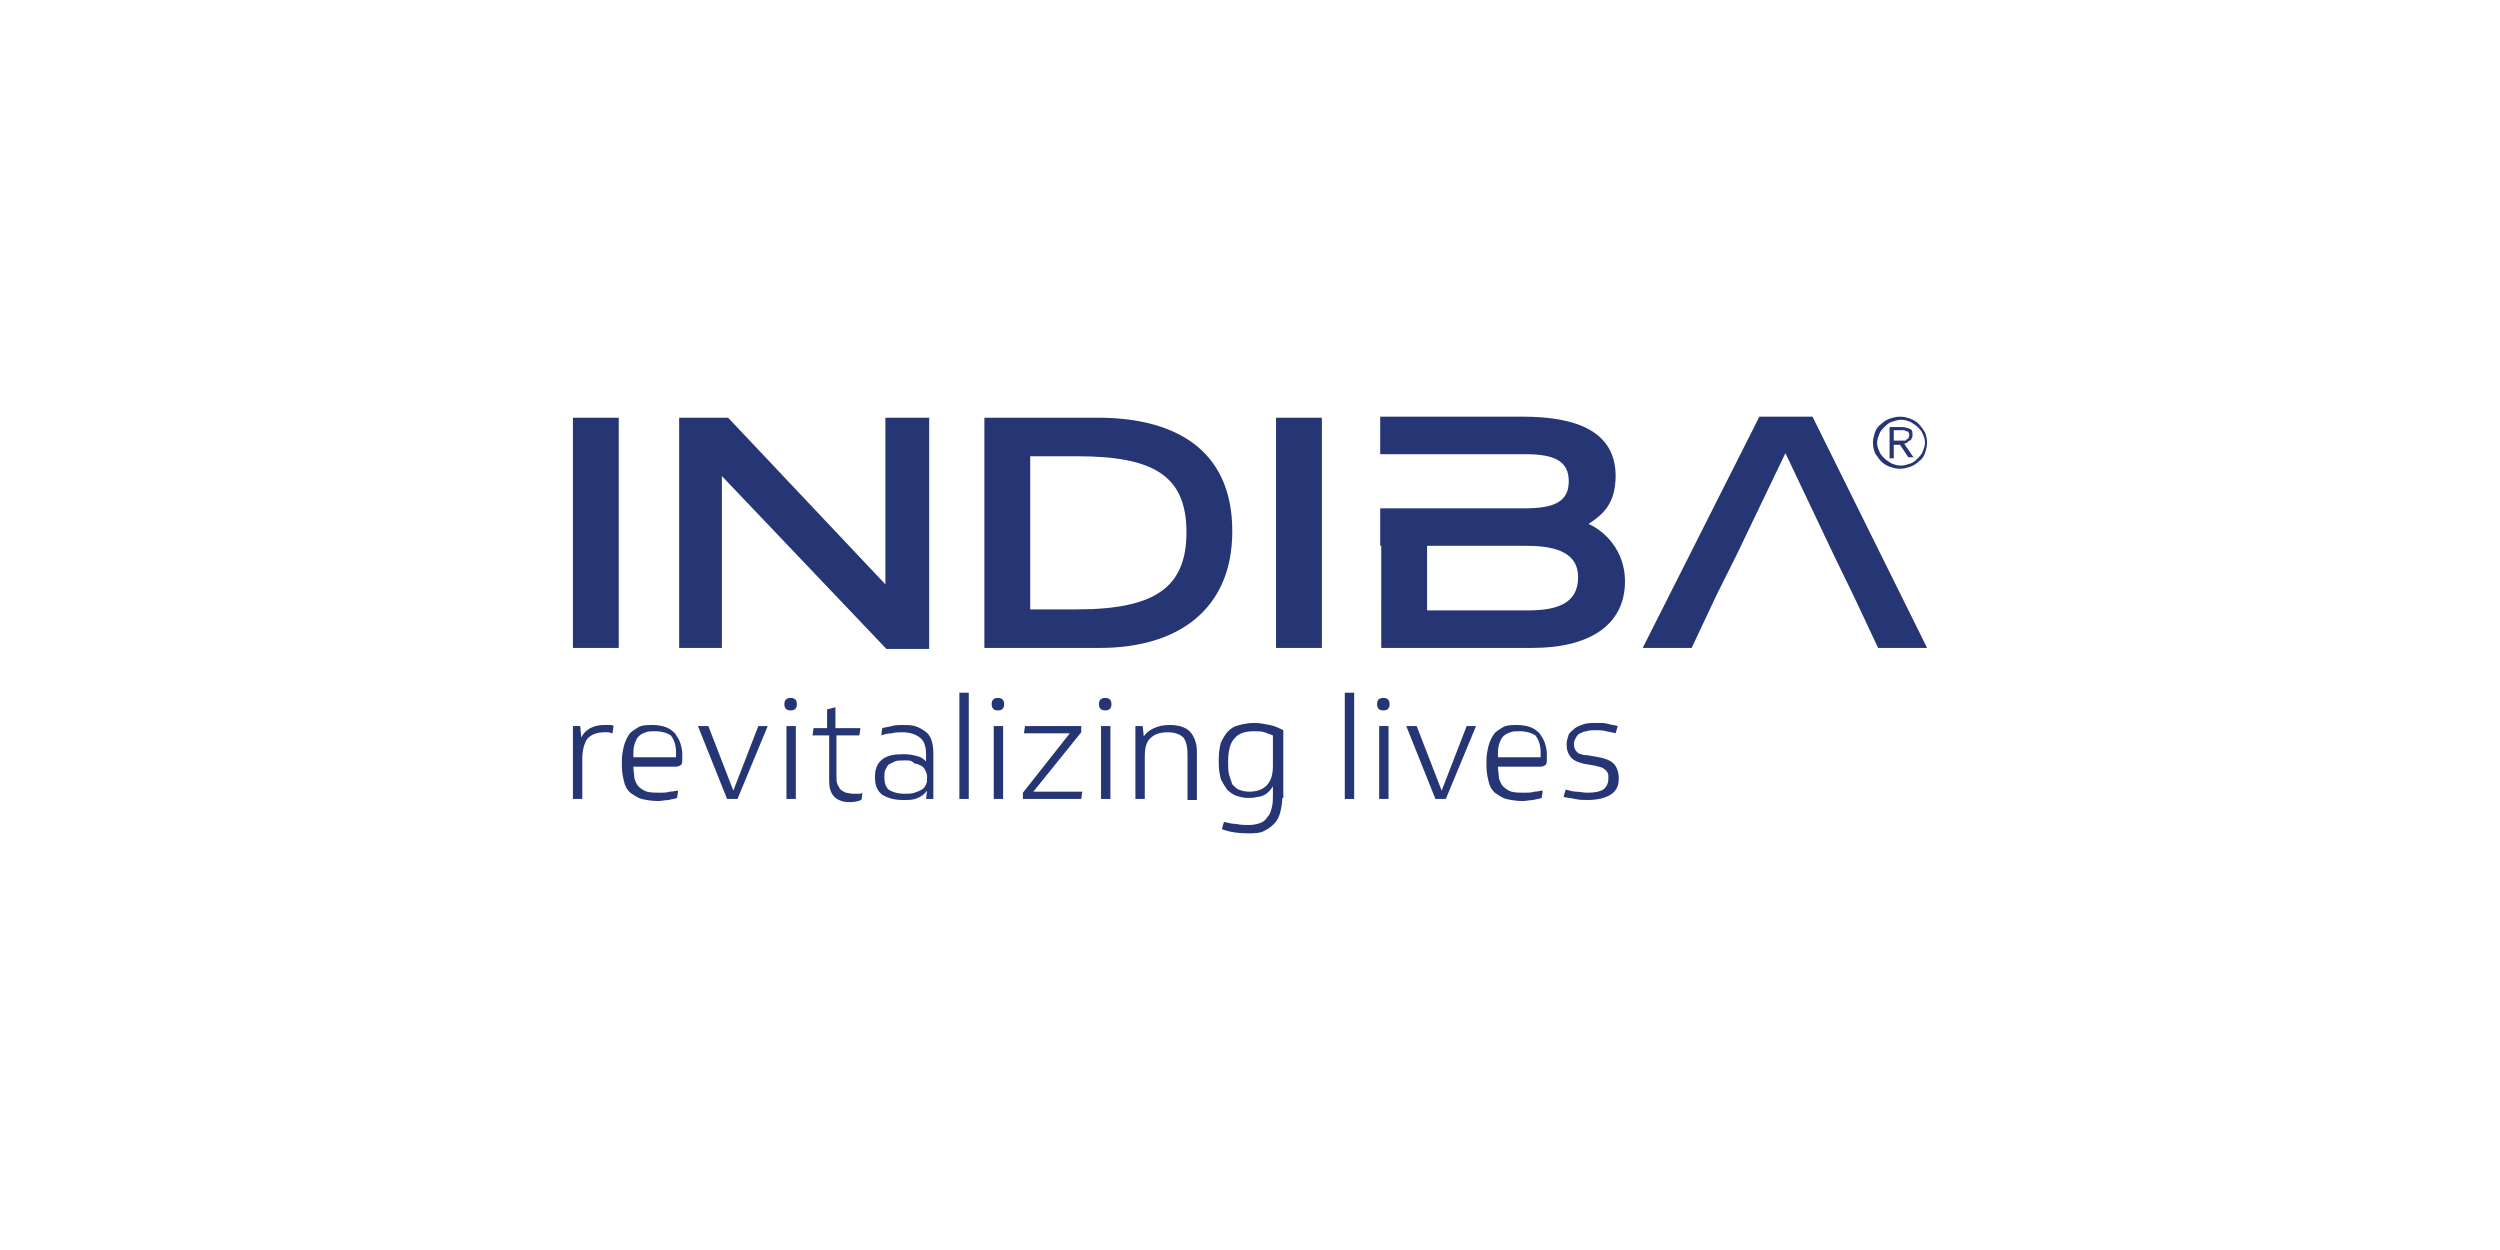 <?xml version="1.0" encoding="utf-8"?>
<!-- Generator: Adobe Illustrator 24.0.0, SVG Export Plug-In . SVG Version: 6.00 Build 0)  -->
<svg version="1.1" id="Capa_1" xmlns="http://www.w3.org/2000/svg" xmlns:xlink="http://www.w3.org/1999/xlink" x="0px" y="0px"
	 viewBox="0 0 240 120" style="enable-background:new 0 0 240 120;" xml:space="preserve">
<style type="text/css">
	.st0{fill:#263573;}
</style>
<g>
	<path class="st0" d="M55,62.2h4.4V40.1H55V62.2z M65.1,62.2h4.2V45.7l15.8,16.6h4.1V40.1h-4.2v16l-15.1-16h-4.7V62.2z M98.9,58.5
		V43.8h4.5c7.4,0,10.5,1.9,10.5,7.3c0,5.2-2.9,7.4-10.5,7.4H98.9z M94.5,62.2h11.1c7.5,0,12.7-3.7,12.7-11.2c0-8-5.7-10.9-12.9-10.9
		H94.5V62.2z M122.5,62.2h4.4V40.1h-4.4V62.2z M180.3,62.2l-2.4-5.1l-1.8-3.7l-4.7-9.9l-4.7,9.8l-1.9,3.8l-2.4,5.1h-4.7l11.2-22.2
		h5.1l11,22.2H180.3z M132.5,52.4v-3.6h13.9c2.9,0,4.2-0.7,4.2-2.6c0-1.9-1.3-2.6-4.2-2.6h-13.9v-3.6h13.7c5.3,0,8.9,1.5,8.9,5.7
		c0,2.8-1.4,3.8-2.6,4.6c1.6,0.7,3.5,2.6,3.5,5.5c0,4.2-3.4,6.4-8.9,6.4h-14.5V52.4z M146.6,52.4h-9.6v6.2l9.6,0
		c2.8,0,4.9-0.6,4.9-3.2C151.5,53.2,149.6,52.4,146.6,52.4 M179.8,42.5c0-0.3,0.1-0.7,0.2-1c0.1-0.3,0.3-0.6,0.6-0.8
		c0.2-0.2,0.5-0.4,0.8-0.5c0.3-0.1,0.6-0.2,1-0.2c0.4,0,0.7,0.1,1,0.2c0.3,0.1,0.6,0.3,0.8,0.5c0.2,0.2,0.4,0.5,0.6,0.8
		c0.1,0.3,0.2,0.6,0.2,1c0,0.3-0.1,0.7-0.2,1c-0.1,0.3-0.3,0.6-0.6,0.8c-0.2,0.2-0.5,0.4-0.8,0.5c-0.3,0.1-0.6,0.2-1,0.2
		c-0.4,0-0.7-0.1-1-0.2c-0.3-0.1-0.6-0.3-0.8-0.5c-0.2-0.2-0.4-0.5-0.6-0.8C179.9,43.2,179.8,42.9,179.8,42.5 M180.2,42.5
		c0,0.3,0.1,0.6,0.2,0.8c0.1,0.3,0.3,0.5,0.5,0.7c0.2,0.2,0.4,0.3,0.7,0.5c0.3,0.1,0.5,0.2,0.9,0.2c0.3,0,0.6-0.1,0.9-0.2
		c0.3-0.1,0.5-0.3,0.7-0.5c0.2-0.2,0.4-0.4,0.5-0.7c0.1-0.3,0.2-0.5,0.2-0.8c0-0.3-0.1-0.6-0.2-0.8c-0.1-0.3-0.3-0.5-0.5-0.7
		c-0.2-0.2-0.4-0.3-0.7-0.5c-0.3-0.1-0.5-0.2-0.9-0.2c-0.3,0-0.6,0.1-0.9,0.2c-0.3,0.1-0.5,0.3-0.7,0.5c-0.2,0.2-0.4,0.4-0.5,0.7
		C180.3,42,180.2,42.2,180.2,42.5 M182.4,42.7h-0.6V44h-0.4v-3h1.2c0.3,0,0.6,0.1,0.8,0.2c0.2,0.1,0.2,0.3,0.2,0.6
		c0,0.1,0,0.2-0.1,0.3c0,0.1-0.1,0.2-0.2,0.2c-0.1,0.1-0.2,0.1-0.2,0.2c-0.1,0-0.2,0.1-0.3,0.1l0.9,1.3h-0.5L182.4,42.7z
		 M181.8,42.3h0.7c0.1,0,0.2,0,0.3,0c0.1,0,0.2,0,0.2-0.1c0.1,0,0.1-0.1,0.2-0.1c0-0.1,0.1-0.2,0.1-0.3c0-0.1,0-0.2-0.1-0.3
		c0-0.1-0.1-0.1-0.2-0.1c-0.1,0-0.1-0.1-0.2-0.1c-0.1,0-0.2,0-0.3,0h-0.7V42.3z"/>
	<g>
		<path class="st0" d="M58.8,70.4c-0.1,0-0.3-0.1-0.4-0.1c-0.2,0-0.3,0-0.4,0c-0.7,0-1.2,0.2-1.6,0.6c-0.3,0.4-0.5,1.1-0.5,2v3.8H55
			v-7h0.7l0.1,1.1c0.4-0.8,1.2-1.2,2.2-1.2c0.1,0,0.3,0,0.5,0c0.2,0,0.3,0,0.4,0.1L58.8,70.4z"/>
		<path class="st0" d="M60.8,73.5c0,0.5,0.1,0.9,0.1,1.2c0.1,0.3,0.2,0.6,0.4,0.8c0.2,0.2,0.5,0.4,0.8,0.5c0.4,0.1,0.8,0.1,1.3,0.1
			c0.3,0,0.6,0,0.9-0.1c0.3,0,0.6-0.1,0.8-0.1l-0.1,0.7c-0.2,0.1-0.5,0.1-0.8,0.2c-0.3,0-0.7,0.1-1,0.1c-0.6,0-1.2-0.1-1.6-0.2
			c-0.4-0.1-0.8-0.4-1.1-0.6c-0.3-0.3-0.5-0.6-0.6-1.1c-0.1-0.4-0.2-0.9-0.2-1.5V73c0-0.5,0.1-1,0.2-1.4c0.1-0.4,0.3-0.8,0.5-1.1
			c0.2-0.3,0.6-0.5,0.9-0.7c0.4-0.2,0.8-0.2,1.4-0.2c0.5,0,0.9,0.1,1.2,0.2c0.3,0.1,0.6,0.3,0.9,0.6c0.2,0.3,0.4,0.6,0.5,0.9
			c0.1,0.3,0.2,0.7,0.2,1.1v0.4c0,0.3,0,0.5-0.1,0.6c-0.1,0.1-0.3,0.2-0.5,0.2H60.8z M62.9,70.2c-0.4,0-0.7,0-0.9,0.1
			c-0.3,0.1-0.5,0.2-0.7,0.4c-0.2,0.2-0.3,0.5-0.4,0.8c-0.1,0.3-0.1,0.7-0.1,1.2h4.1v-0.5c0-0.7-0.2-1.2-0.5-1.6
			C64.1,70.4,63.6,70.2,62.9,70.2z"/>
		<path class="st0" d="M67,69.7h1l2.4,6.2l2.4-6.2h0.9l-2.9,7h-1L67,69.7z"/>
		<path class="st0" d="M75.9,67c0.4,0,0.6,0.2,0.6,0.6c0,0.4-0.2,0.6-0.6,0.6c-0.4,0-0.6-0.2-0.6-0.6C75.3,67.2,75.5,67,75.9,67z
			 M75.5,69.7h0.9v7h-0.9V69.7z"/>
		<path class="st0" d="M80.3,70.4v4.1c0,0.3,0,0.6,0.1,0.8c0.1,0.2,0.2,0.4,0.3,0.5c0.1,0.1,0.3,0.2,0.5,0.3c0.2,0,0.4,0.1,0.7,0.1
			c0.2,0,0.3,0,0.5,0c0.2,0,0.3,0,0.4-0.1l-0.1,0.7c-0.3,0.1-0.6,0.2-1,0.2c-0.3,0-0.7,0-0.9-0.1c-0.3-0.1-0.5-0.2-0.7-0.4
			c-0.2-0.2-0.3-0.4-0.4-0.7c-0.1-0.3-0.1-0.7-0.1-1.1v-4.1H78l0.1-0.7h1.3v-1.8l0.8-0.2v2h2.4l-0.1,0.7H80.3z"/>
		<path class="st0" d="M84,74.6c0-0.8,0.2-1.3,0.7-1.7c0.5-0.4,1.2-0.5,2.1-0.5c0.5,0,0.9,0.1,1.3,0.2c0.4,0.1,0.6,0.3,0.8,0.5v-0.7
			c0-0.8-0.2-1.3-0.6-1.6c-0.4-0.3-0.9-0.5-1.7-0.5c-0.3,0-0.7,0-1,0.1c-0.4,0-0.7,0.1-1,0.2l0.1-0.7c0.3-0.1,0.6-0.1,0.9-0.2
			c0.4-0.1,0.7-0.1,1-0.1c0.5,0,0.9,0,1.2,0.1c0.4,0.1,0.7,0.3,1,0.5c0.3,0.2,0.5,0.5,0.6,0.8c0.1,0.3,0.2,0.7,0.2,1.2v4.5h-0.7
			L89,75.9c-0.2,0.3-0.6,0.6-0.9,0.7c-0.4,0.2-0.8,0.2-1.4,0.2c-0.9,0-1.5-0.2-2-0.5C84.3,76,84,75.5,84,74.7V74.6z M84.9,74.6
			c0,0.5,0.1,0.9,0.4,1.2c0.3,0.2,0.8,0.4,1.5,0.4c0.4,0,0.7,0,1-0.1c0.3-0.1,0.5-0.2,0.7-0.3c0.2-0.1,0.3-0.3,0.4-0.5
			c0.1-0.2,0.1-0.4,0.1-0.6v-0.1c0-0.3-0.1-0.5-0.2-0.7c-0.1-0.2-0.2-0.3-0.4-0.4c-0.2-0.1-0.4-0.2-0.6-0.2C87.5,73,87.3,73,87,73
			h-0.2c-0.4,0-0.7,0-0.9,0.1c-0.2,0.1-0.4,0.2-0.6,0.3c-0.1,0.1-0.2,0.3-0.3,0.5C84.9,74.1,84.9,74.3,84.9,74.6L84.9,74.6z"/>
		<path class="st0" d="M92.1,66.5H93v10.2h-0.9V66.5z"/>
		<path class="st0" d="M95.8,67c0.4,0,0.6,0.2,0.6,0.6c0,0.4-0.2,0.6-0.6,0.6c-0.4,0-0.6-0.2-0.6-0.6C95.2,67.2,95.4,67,95.8,67z
			 M95.4,69.7h0.9v7h-0.9V69.7z"/>
		<path class="st0" d="M99.2,76h4.7l-0.1,0.7h-5.6v-0.6l4.5-5.7h-4.4l0.1-0.7h5.4v0.6L99.2,76z"/>
		<path class="st0" d="M106.1,67c0.4,0,0.6,0.2,0.6,0.6c0,0.4-0.2,0.6-0.6,0.6c-0.4,0-0.6-0.2-0.6-0.6C105.5,67.2,105.7,67,106.1,67
			z M105.7,69.7h0.9v7h-0.9V69.7z"/>
		<path class="st0" d="M109,76.7v-7h0.7l0.1,1c0.2-0.3,0.5-0.6,1-0.8c0.4-0.2,0.9-0.3,1.5-0.3c0.8,0,1.5,0.2,1.9,0.6
			c0.4,0.4,0.7,1.1,0.7,1.9v4.7H114v-4.3c0-0.8-0.1-1.3-0.4-1.7c-0.3-0.3-0.8-0.5-1.5-0.5c-0.8,0-1.3,0.2-1.7,0.6
			c-0.4,0.4-0.5,1-0.5,1.7v4.1H109z"/>
		<path class="st0" d="M123.1,76.6c0,0.5-0.1,1-0.2,1.4c-0.1,0.4-0.3,0.8-0.6,1.1c-0.3,0.3-0.6,0.5-1,0.7c-0.4,0.2-0.9,0.2-1.5,0.2
			c-0.9,0-1.7-0.1-2.5-0.4l0.2-0.7c0.4,0.1,0.8,0.2,1.2,0.2c0.4,0.1,0.8,0.1,1.2,0.1c0.5,0,0.8-0.1,1.1-0.2c0.3-0.1,0.5-0.3,0.7-0.6
			c0.2-0.2,0.3-0.5,0.4-0.9c0.1-0.4,0.1-0.8,0.1-1.2v-0.8c-0.1,0.1-0.2,0.3-0.3,0.4c-0.1,0.1-0.3,0.3-0.5,0.4
			c-0.2,0.1-0.4,0.2-0.7,0.2c-0.3,0.1-0.6,0.1-0.9,0.1c-0.4,0-0.8-0.1-1.1-0.2c-0.3-0.1-0.6-0.3-0.9-0.6c-0.2-0.3-0.4-0.6-0.6-1
			c-0.1-0.4-0.2-0.9-0.2-1.5v-0.5c0-0.6,0.1-1.1,0.2-1.5c0.2-0.4,0.4-0.8,0.7-1.1c0.3-0.3,0.6-0.5,1.1-0.6c0.4-0.1,0.9-0.2,1.4-0.2
			c0.5,0,1,0.1,1.5,0.2c0.5,0.1,0.9,0.3,1.3,0.5V76.6z M117.9,73.2c0,0.4,0,0.8,0.1,1.2c0.1,0.3,0.2,0.6,0.3,0.9
			c0.2,0.2,0.4,0.4,0.6,0.5c0.3,0.1,0.6,0.2,1,0.2c0.8,0,1.3-0.2,1.7-0.6c0.4-0.4,0.6-1,0.6-1.9v-2.9c-0.3-0.1-0.5-0.2-0.8-0.3
			c-0.3-0.1-0.6-0.1-1-0.1c-0.9,0-1.5,0.2-1.9,0.7c-0.4,0.4-0.6,1.2-0.6,2.2V73.2z"/>
		<path class="st0" d="M129.1,66.5h0.9v10.2h-0.9V66.5z"/>
		<path class="st0" d="M132.8,67c0.4,0,0.6,0.2,0.6,0.6c0,0.4-0.2,0.6-0.6,0.6c-0.4,0-0.6-0.2-0.6-0.6C132.2,67.2,132.4,67,132.8,67
			z M132.4,69.7h0.9v7h-0.9V69.7z"/>
		<path class="st0" d="M135,69.7h1l2.4,6.2l2.4-6.2h0.9l-2.9,7h-1L135,69.7z"/>
		<path class="st0" d="M143.8,73.5c0,0.5,0.1,0.9,0.1,1.2c0.1,0.3,0.2,0.6,0.4,0.8c0.2,0.2,0.5,0.4,0.8,0.5c0.4,0.1,0.8,0.1,1.3,0.1
			c0.3,0,0.6,0,0.9-0.1c0.3,0,0.6-0.1,0.8-0.1l-0.1,0.7c-0.2,0.1-0.5,0.1-0.8,0.2c-0.3,0-0.7,0.1-1,0.1c-0.6,0-1.2-0.1-1.6-0.2
			c-0.4-0.1-0.8-0.4-1.1-0.6c-0.3-0.3-0.5-0.6-0.6-1.1c-0.1-0.4-0.2-0.9-0.2-1.5V73c0-0.5,0.1-1,0.2-1.4c0.1-0.4,0.3-0.8,0.5-1.1
			c0.2-0.3,0.6-0.5,0.9-0.7c0.4-0.2,0.8-0.2,1.4-0.2c0.5,0,0.9,0.1,1.2,0.2c0.3,0.1,0.6,0.3,0.9,0.6c0.2,0.3,0.4,0.6,0.5,0.9
			c0.1,0.3,0.2,0.7,0.2,1.1v0.4c0,0.3,0,0.5-0.1,0.6c-0.1,0.1-0.3,0.2-0.5,0.2H143.8z M145.9,70.2c-0.4,0-0.7,0-0.9,0.1
			c-0.3,0.1-0.5,0.2-0.7,0.4c-0.2,0.2-0.3,0.5-0.4,0.8c-0.1,0.3-0.1,0.7-0.1,1.2h4.1v-0.5c0-0.7-0.2-1.2-0.5-1.6
			C147.1,70.4,146.6,70.2,145.9,70.2z"/>
		<path class="st0" d="M152.5,73.4c-0.7-0.1-1.3-0.3-1.6-0.6c-0.3-0.3-0.5-0.7-0.5-1.3v-0.1c0-0.3,0.1-0.6,0.2-0.9
			c0.1-0.2,0.4-0.4,0.6-0.6c0.3-0.2,0.6-0.3,0.9-0.4c0.4-0.1,0.8-0.1,1.2-0.1c0.4,0,0.8,0,1.1,0.1c0.3,0.1,0.6,0.1,0.9,0.2l-0.2,0.7
			c-0.3-0.1-0.5-0.1-0.9-0.2c-0.3-0.1-0.7-0.1-1.1-0.1c-0.3,0-0.5,0-0.8,0.1c-0.2,0-0.4,0.1-0.6,0.2c-0.2,0.1-0.3,0.2-0.4,0.4
			c-0.1,0.2-0.2,0.3-0.2,0.6c0,0.2,0,0.3,0.1,0.5c0,0.1,0.1,0.2,0.2,0.3c0.1,0.1,0.2,0.2,0.4,0.2c0.2,0.1,0.4,0.1,0.6,0.1l1.1,0.2
			c0.6,0.1,1.1,0.3,1.4,0.6c0.3,0.3,0.5,0.8,0.5,1.4v0.1c0,0.7-0.3,1.2-0.8,1.5c-0.5,0.3-1.2,0.5-2.2,0.5c-0.4,0-0.8,0-1.2-0.1
			c-0.4-0.1-0.8-0.1-1.1-0.2l0.2-0.7c0.4,0.1,0.7,0.2,1,0.2c0.3,0,0.7,0.1,1.1,0.1c0.7,0,1.2-0.1,1.5-0.3c0.3-0.2,0.5-0.6,0.5-1
			c0-0.2,0-0.3,0-0.4c0-0.1-0.1-0.3-0.2-0.4c-0.1-0.1-0.2-0.2-0.4-0.3c-0.2-0.1-0.4-0.1-0.7-0.2L152.5,73.4z"/>
	</g>
</g>
</svg>
